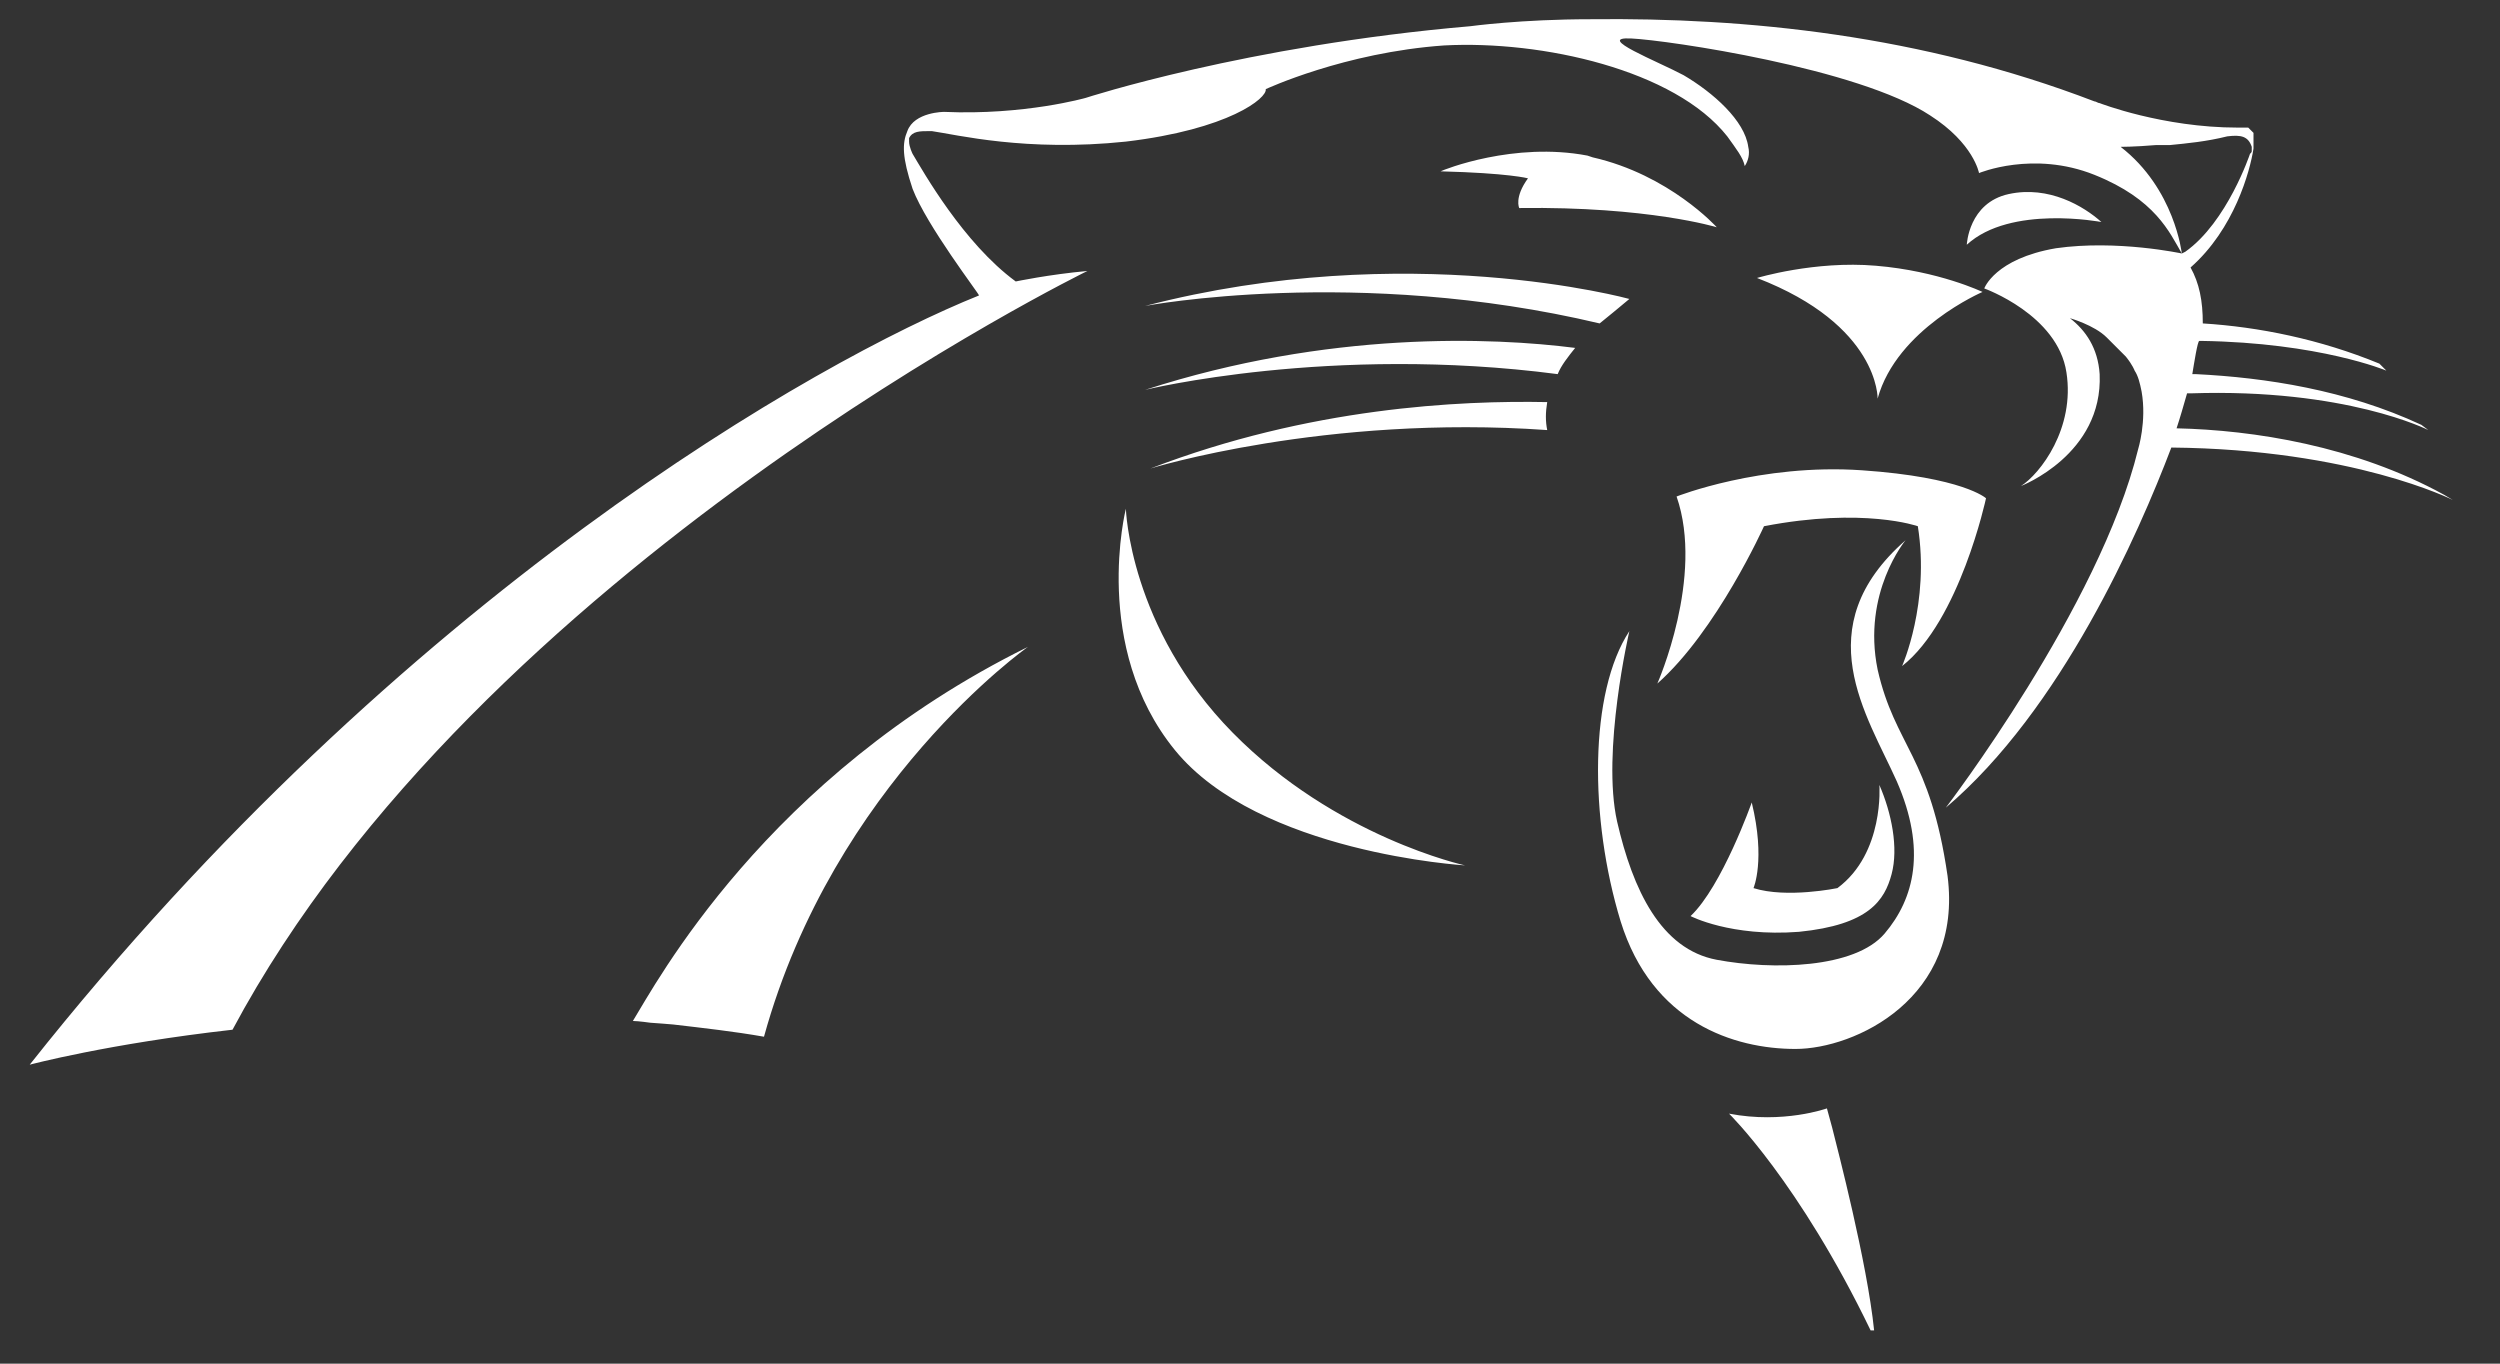 <?xml version="1.0" encoding="UTF-8"?> <!-- Generator: Adobe Illustrator 21.1.0, SVG Export Plug-In . SVG Version: 6.00 Build 0) --> <svg xmlns="http://www.w3.org/2000/svg" xmlns:xlink="http://www.w3.org/1999/xlink" id="Layer_1" x="0px" y="0px" viewBox="0 0 143 78" style="enable-background:new 0 0 143 78;" xml:space="preserve"><rect x="0" y="0" width="143" height="78" fill="#333333" stroke="none"/> <style type="text/css"> .st0{fill:#FFFFFF;} </style> <path class="st0" d="M91.1,9l-0.3-0.1c-4.2-0.8-8.2,0.8-8.4,0.9c0,0,0,0,0,0c0,0,0,0,0,0l0,0c3.9,0.1,5,0.4,5,0.4 c-0.8,1.1-0.5,1.7-0.5,1.7c7.4-0.1,11.3,1.1,11.3,1.1S95.5,10,91.1,9z M65.5,17.5c0,0,12.1-2.3,26,1c0.5-0.4,1.1-0.9,1.7-1.4 C93.2,17.1,80.5,13.6,65.5,17.5z M64.4,29.1c0,0-2,7.9,2.8,13.8c4.8,5.9,16.6,6.6,16.6,6.6s-7.4-1.6-13.3-7.6 C64.6,35.9,64.4,29.1,64.4,29.1z M36.2,58.4L36.2,58.4C36.2,58.4,36.3,58.4,36.2,58.4c0.3,0,1,0.1,1,0.1c0.1,0,1.3,0.1,1.3,0.1 c1.7,0.2,3.5,0.4,5.2,0.7c4-14.5,15.1-22.3,15.1-22.3C43.8,44.4,37.5,56.3,36.2,58.4z M65.8,26.8c0,0,10-3.1,22.7-2.2 c-0.1-0.5-0.1-1,0-1.6C83.5,22.9,74.9,23.3,65.8,26.8z M113.6,28.5c0,0-1.3-1.2-7.1-1.6c-5.8-0.4-10.6,1.5-10.6,1.5 c1.6,4.6-1.1,10.7-1.1,10.7c3.4-3,6.1-9,6.1-9c5.7-1.1,8.8,0,8.8,0c0.7,4.4-0.9,8-0.9,8C112.1,35.5,113.6,28.5,113.6,28.5z M105.1,50.8c0,0-2.9,0.6-4.8,0c0,0,0.7-1.6-0.1-4.9c0,0-1.7,4.8-3.5,6.5c0,0,2.3,1.2,6.2,0.9c4-0.4,4.9-1.8,5.3-3.3 c0.4-1.5,0-3.5-0.7-5.1C107.5,44.9,107.8,48.8,105.1,50.8z M100.5,15.9c7,2.7,6.9,6.9,6.9,6.9c1.1-4,6-6.1,6-6.1s-2.5-1.2-6.1-1.5 C103.8,14.9,100.5,15.9,100.5,15.9z M139.8,28.3c-5.1-2.8-10.9-3.7-15.3-3.8c0.2-0.6,0.4-1.3,0.6-2c0.1,0,0.2,0,0.2,0 c8.9-0.3,13.6,2.1,13.6,2.1l-0.4-0.3c-4.3-2-8.9-2.7-12.9-2.9l-0.2,0c0.1-0.6,0.3-1.9,0.4-1.9l0.1,0c6.8,0.1,10.6,1.7,10.6,1.7 l-0.4-0.4c-3.4-1.4-6.9-2.1-10.1-2.3c0-1.3-0.2-2.3-0.7-3.2c2.5-2.2,3.4-5.5,3.6-6.8c0,0,0,0,0,0v0c0,0,0-0.2,0-0.2c0,0,0-0.1,0-0.1 c0,0,0-0.1,0-0.1c0,0,0,0,0-0.1c0,0,0-0.1,0-0.1c0,0,0,0,0-0.1c0,0,0-0.1,0-0.1c0,0,0,0,0,0c0,0,0-0.1,0-0.1c0,0,0,0,0,0 c0,0,0,0-0.1-0.1c0,0,0,0,0,0c0,0,0,0-0.1-0.1c0,0,0,0,0,0c0,0,0,0-0.1-0.1c0,0,0,0,0,0c0,0,0,0-0.1,0c0,0,0,0,0,0c0,0,0,0-0.1,0 c0,0,0,0,0,0c0,0,0,0-0.1,0c0,0,0,0,0,0c0,0,0,0-0.1,0c0,0,0,0,0,0c0,0,0,0-0.1,0c0,0,0,0,0,0c0,0,0,0,0,0c0,0,0,0,0,0 c0,0-0.1,0-0.1,0c-4.3,0-7.9-1.4-7.9-1.4c-0.1,0-0.2-0.1-0.3-0.1C109.9,2,99.9,1,91,1.1l0,0c-4,0-6.9,0.4-6.9,0.4 c-12.8,1.1-22,4.1-22,4.1s-3.5,1-8.1,0.8c0,0-1.7,0-2.1,1.1c-0.3,0.7-0.3,1.5,0.3,3.3c0.8,2.1,3.8,6,3.8,6.1 c-9.2,3.7-33,17.1-54.3,44c0,0,4.5-1.2,11.6-2c0,0,0,0,0,0c14.1-26.4,48.9-43.4,48.9-43.4c-2.2,0.2-4.1,0.6-4.1,0.6 c-3-2.2-5.3-6.3-5.9-7.3c0,0-0.2-0.4-0.2-0.7c0,0,0-0.1,0-0.1c0,0,0,0,0-0.1c0.2-0.4,0.6-0.4,1.2-0.4c0,0,0.1,0,0.1,0 c1.4,0.2,5.4,1.2,11.1,0.6c5.9-0.7,8.1-2.5,8-3c0,0,4.5-2.1,10.2-2.5C88.2,2.3,95.8,4,98.8,7.8c0.5,0.7,0.9,1.2,1,1.7 c0.2-0.3,0.3-0.7,0.2-1.1c-0.2-1.5-2-3.1-3.7-4.1c-1.5-0.8-5.1-2.2-3-2.1c2.1,0.1,13,1.7,17.1,4.4c2.5,1.6,2.8,3.3,2.8,3.3 s3.1-1.3,6.6,0.1c3.5,1.4,4.3,3.3,5,4.5c0,0-0.4-3.7-3.5-6.1c0,0,0.8,0,2-0.1c0,0,0,0,0.1,0c0.1,0,0.3,0,0.4,0c0,0,0.1,0,0.1,0 c0.1,0,0.1,0,0.2,0l0,0c1-0.1,2.1-0.2,3.3-0.5c0.8-0.1,1.2,0,1.4,0.6c0,0,0,0,0,0c0,0.1,0,0.1,0,0.2c0,0.1,0,0.1-0.1,0.2 c0,0-1.3,3.9-3.7,5.6l-0.2,0.1c0,0-3.7-0.8-7.2-0.3c-3.5,0.6-4.1,2.3-4.1,2.3s4.2,1.5,4.7,4.8c0.5,3.2-1.5,5.8-2.6,6.5 c0,0,4.7-1.8,4.5-6.4c-0.1-1.5-0.8-2.5-1.7-3.2c0,0,0,0,0,0s1.4,0.4,2.1,1.1c0.3,0.3,0.7,0.7,1.1,1.1c0.4,0.5,0.5,0.8,0.5,0.8 c0.2,0.3,0.3,0.7,0.4,1.2c0.3,1.7-0.2,3.3-0.2,3.3c-2.2,9-11,20.5-11,20.5c0,0,0,0,0,0c6.6-5.6,11-15.6,12.9-20.6 c10.4,0.1,16.1,3,16.1,3L139.8,28.3z M120.2,12.7c-1-0.9-3-2.1-5.3-1.6c-2.3,0.5-2.4,2.9-2.4,2.9C115,11.7,120.2,12.7,120.2,12.7z M65.5,22.3c0,0,10.6-2.6,23.6-0.9c0.2-0.5,0.6-1,1-1.5C85.4,19.3,76,18.9,65.5,22.3z M104.5,63.4C104.5,63.4,104.5,63.4,104.5,63.4 c0,0-2.5,0.9-5.6,0.3c0,0,4,3.9,8.1,12.4c0,0,0,0,0,0l0.2,0c-0.4-3.9-2.1-10.4-2.4-11.6L104.5,63.4z M107.4,38.3 c-0.9-4.4,1.6-7.4,1.6-7.4c-5.7,5-2.2,10-0.5,13.8c1.7,3.9,1,6.7-0.7,8.7c-1.7,2-6.4,2.1-9.6,1.5c-3.2-0.6-4.8-4-5.7-7.9 c-0.9-4,0.7-10.9,0.7-10.9c-2.3,3.5-2.3,10.7-0.5,16.6c1.8,5.8,6.5,7.3,10,7.3c3.4,0,9.6-2.9,8.7-9.9 C110.4,43.2,108.4,42.7,107.4,38.3z"></path> </svg> 